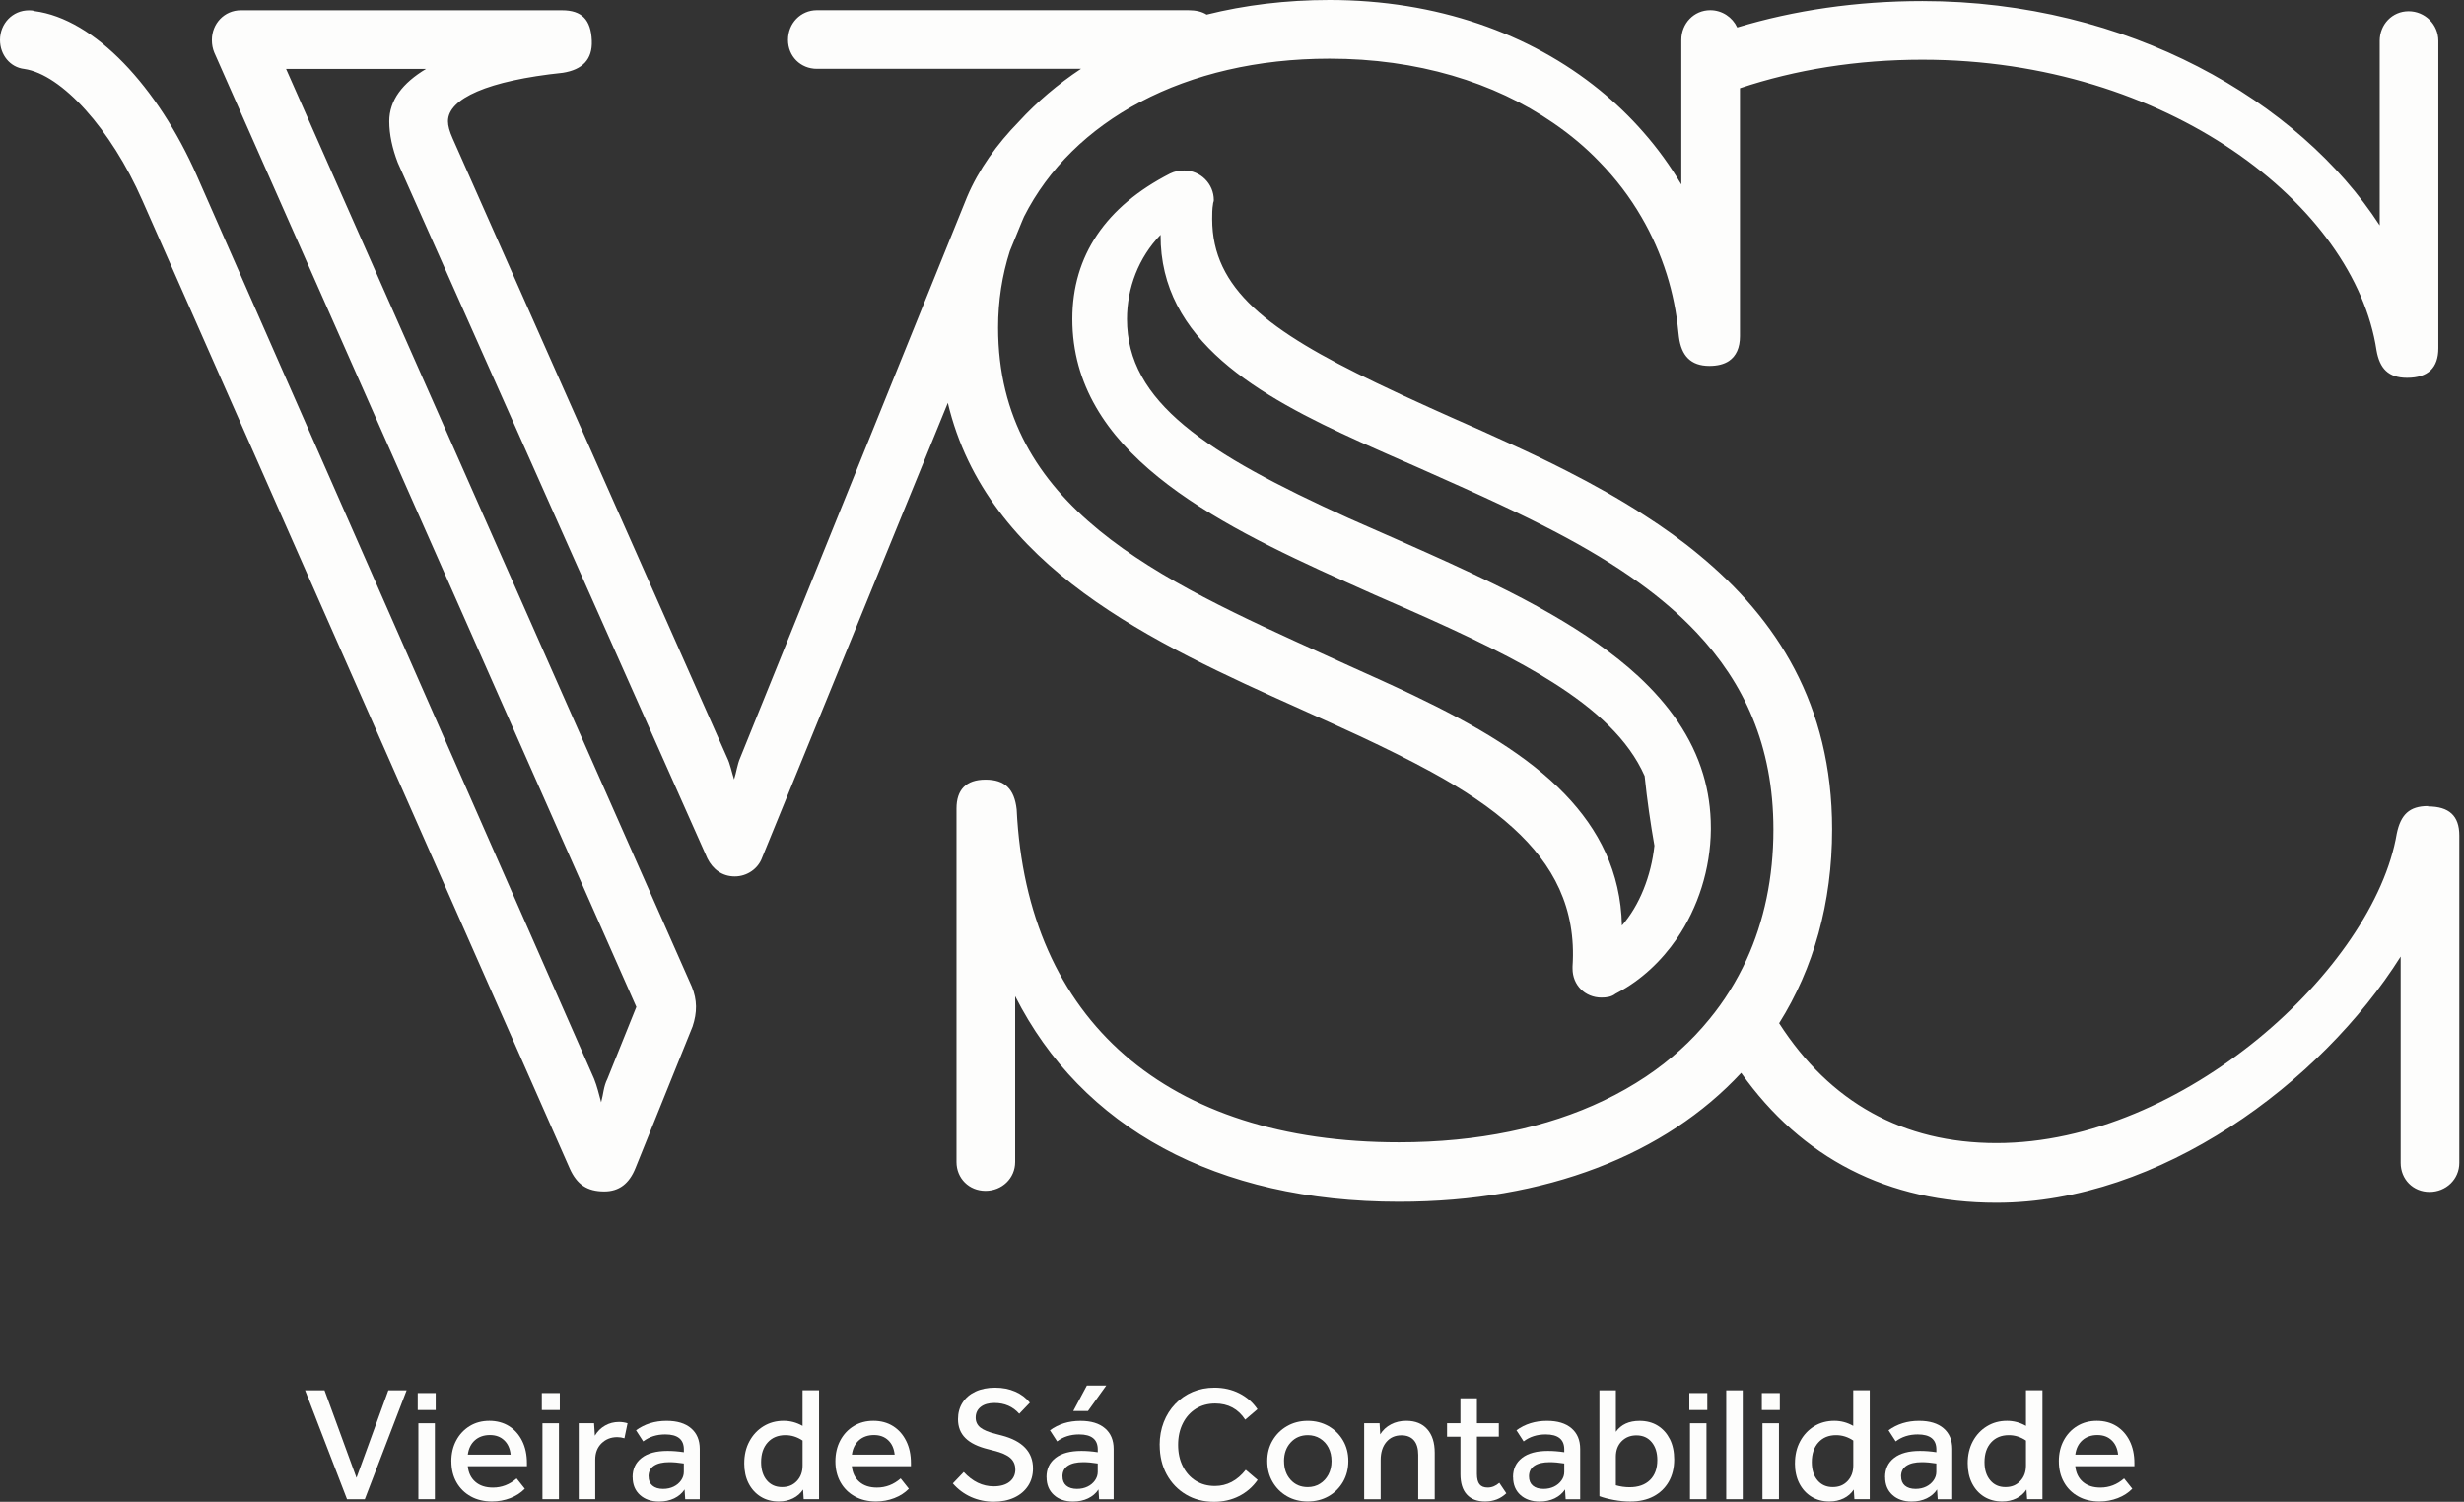 <svg width="105" height="64" viewBox="0 0 105 64" fill="none" xmlns="http://www.w3.org/2000/svg">
<rect x="0" y="0" width="105" height="64" fill="#333333" stroke="none"/>
<path d="M16.549 59.248H17.328L15.546 63.889H14.788L13 59.248H13.829L15.192 62.977L16.549 59.248Z" fill="#FDFDFC"/>
<path d="M17.801 59.365H18.567V60.088H17.801V59.365ZM17.829 60.653H18.532V63.888H17.829V60.653Z" fill="#FDFDFC"/>
<path d="M19.233 62.274C19.233 61.94 19.303 61.644 19.442 61.384C19.581 61.124 19.774 60.919 20.017 60.771C20.259 60.622 20.539 60.548 20.854 60.548C21.168 60.548 21.454 60.624 21.692 60.774C21.931 60.924 22.118 61.135 22.253 61.407C22.387 61.678 22.454 61.992 22.454 62.35V62.483H19.935C19.962 62.765 20.071 62.988 20.258 63.15C20.445 63.313 20.695 63.394 21.007 63.394C21.383 63.394 21.718 63.264 22.015 63.004L22.364 63.443C22.197 63.614 21.991 63.748 21.745 63.843C21.5 63.937 21.24 63.986 20.967 63.986C20.622 63.986 20.321 63.914 20.062 63.77C19.804 63.626 19.599 63.426 19.453 63.168C19.308 62.911 19.235 62.613 19.235 62.274H19.233ZM21.484 61.377C21.328 61.228 21.127 61.154 20.875 61.154C20.624 61.154 20.402 61.229 20.235 61.379C20.068 61.529 19.969 61.734 19.936 61.988H21.76C21.733 61.728 21.641 61.524 21.484 61.377Z" fill="#FDFDFC"/>
<path d="M23.089 59.365H23.855V60.088H23.089V59.365ZM23.116 60.653H23.819V63.888H23.116V60.653Z" fill="#FDFDFC"/>
<path d="M24.66 60.652H25.315L25.35 61.181C25.462 60.995 25.606 60.851 25.785 60.75C25.963 60.648 26.162 60.597 26.381 60.597C26.501 60.597 26.622 60.615 26.742 60.652L26.609 61.292C26.511 61.26 26.409 61.244 26.303 61.244C26.033 61.244 25.81 61.333 25.632 61.508C25.453 61.684 25.365 61.917 25.365 62.204V63.887H24.662V60.652H24.66Z" fill="#FDFDFC"/>
<path d="M26.957 62.948C26.957 62.6 27.086 62.327 27.343 62.128C27.6 61.928 27.967 61.83 28.446 61.83C28.665 61.83 28.896 61.848 29.142 61.885V61.767C29.142 61.34 28.878 61.127 28.349 61.127C27.982 61.127 27.669 61.227 27.41 61.425L27.104 60.952C27.471 60.684 27.904 60.549 28.406 60.549C28.856 60.549 29.203 60.655 29.45 60.867C29.696 61.078 29.819 61.371 29.819 61.747V63.89H29.199L29.172 63.473C29.066 63.636 28.918 63.761 28.73 63.853C28.543 63.943 28.329 63.989 28.087 63.989C27.749 63.989 27.476 63.894 27.27 63.707C27.064 63.52 26.96 63.267 26.96 62.953L26.957 62.948ZM27.639 62.914C27.639 63.086 27.693 63.218 27.802 63.311C27.912 63.404 28.063 63.45 28.257 63.45C28.424 63.45 28.575 63.417 28.706 63.353C28.839 63.288 28.943 63.2 29.022 63.088C29.1 62.977 29.14 62.857 29.14 62.727V62.365C28.909 62.328 28.703 62.31 28.522 62.31C28.239 62.31 28.022 62.361 27.867 62.463C27.714 62.564 27.637 62.715 27.637 62.914H27.639Z" fill="#FDFDFC"/>
<path d="M31.716 62.357C31.716 62.004 31.789 61.692 31.936 61.421C32.082 61.149 32.282 60.936 32.534 60.781C32.787 60.625 33.074 60.548 33.392 60.548C33.675 60.548 33.944 60.619 34.2 60.764V59.246H34.903V63.887H34.248L34.221 63.477C34.115 63.64 33.972 63.764 33.792 63.853C33.614 63.941 33.411 63.986 33.184 63.986C32.891 63.986 32.635 63.917 32.415 63.78C32.195 63.643 32.023 63.453 31.899 63.21C31.776 62.967 31.715 62.682 31.715 62.358L31.716 62.357ZM32.434 62.308C32.434 62.633 32.515 62.891 32.676 63.084C32.839 63.277 33.055 63.373 33.324 63.373C33.592 63.373 33.795 63.287 33.958 63.115C34.12 62.944 34.201 62.724 34.201 62.454V61.389C33.974 61.236 33.73 61.159 33.469 61.159C33.154 61.159 32.902 61.262 32.715 61.469C32.528 61.675 32.434 61.955 32.434 62.308Z" fill="#FDFDFC"/>
<path d="M35.599 62.274C35.599 61.94 35.669 61.644 35.807 61.384C35.946 61.124 36.137 60.919 36.38 60.771C36.625 60.622 36.903 60.548 37.219 60.548C37.535 60.548 37.819 60.624 38.056 60.774C38.295 60.924 38.482 61.135 38.616 61.407C38.751 61.678 38.818 61.992 38.818 62.35V62.483H36.299C36.326 62.765 36.435 62.988 36.623 63.15C36.81 63.313 37.06 63.394 37.37 63.394C37.746 63.394 38.082 63.264 38.381 63.004L38.729 63.443C38.562 63.614 38.355 63.748 38.109 63.843C37.863 63.937 37.603 63.986 37.331 63.986C36.987 63.986 36.686 63.914 36.426 63.77C36.166 63.626 35.963 63.426 35.817 63.168C35.672 62.911 35.599 62.613 35.599 62.274ZM37.851 61.377C37.695 61.228 37.492 61.154 37.242 61.154C36.992 61.154 36.769 61.229 36.602 61.379C36.435 61.529 36.335 61.734 36.302 61.988H38.125C38.098 61.728 38.006 61.524 37.851 61.377Z" fill="#FDFDFC"/>
<path d="M43.266 62.621C43.266 62.417 43.194 62.252 43.05 62.127C42.906 62.001 42.674 61.9 42.354 61.821L42.111 61.758C41.675 61.651 41.351 61.494 41.141 61.285C40.929 61.077 40.824 60.808 40.824 60.478C40.824 60.209 40.889 59.974 41.019 59.772C41.149 59.571 41.332 59.413 41.569 59.302C41.805 59.191 42.084 59.135 42.404 59.135C42.724 59.135 43.004 59.191 43.26 59.302C43.514 59.413 43.724 59.571 43.886 59.775L43.434 60.248C43.164 59.942 42.813 59.788 42.377 59.788C42.131 59.788 41.935 59.843 41.792 59.955C41.65 60.066 41.577 60.219 41.577 60.414C41.577 60.585 41.642 60.725 41.772 60.831C41.902 60.937 42.124 61.029 42.441 61.109L42.684 61.172C43.574 61.404 44.02 61.873 44.02 62.577C44.02 62.86 43.95 63.108 43.811 63.321C43.671 63.534 43.476 63.701 43.223 63.819C42.97 63.937 42.677 63.996 42.343 63.996C42.008 63.996 41.678 63.929 41.378 63.794C41.079 63.66 40.821 63.467 40.604 63.217L41.069 62.73C41.445 63.138 41.87 63.341 42.343 63.341C42.63 63.341 42.857 63.277 43.021 63.147C43.185 63.017 43.268 62.841 43.268 62.618L43.266 62.621Z" fill="#FDFDFC"/>
<path d="M44.595 62.949C44.595 62.6 44.723 62.327 44.981 62.128C45.238 61.928 45.605 61.83 46.084 61.83C46.302 61.83 46.534 61.848 46.779 61.886V61.767C46.779 61.34 46.515 61.127 45.986 61.127C45.619 61.127 45.306 61.227 45.048 61.425L44.742 60.952C45.109 60.684 45.542 60.55 46.044 60.55C46.494 60.55 46.841 60.655 47.088 60.867C47.334 61.078 47.457 61.371 47.457 61.747V63.89H46.837L46.809 63.473C46.704 63.636 46.555 63.762 46.368 63.853C46.181 63.943 45.967 63.989 45.725 63.989C45.386 63.989 45.114 63.895 44.908 63.707C44.702 63.52 44.598 63.267 44.598 62.953L44.595 62.949ZM45.276 62.914C45.276 63.086 45.331 63.219 45.439 63.312C45.549 63.404 45.701 63.45 45.895 63.45C46.062 63.45 46.212 63.417 46.344 63.353C46.477 63.289 46.581 63.2 46.66 63.089C46.738 62.977 46.778 62.857 46.778 62.727V62.366C46.547 62.328 46.341 62.31 46.159 62.31C45.877 62.31 45.659 62.361 45.505 62.463C45.352 62.564 45.275 62.716 45.275 62.914H45.276ZM46.314 59.045H47.141L46.362 60.131H45.736L46.315 59.045H46.314Z" fill="#FDFDFC"/>
<path d="M49.417 61.578C49.417 61.225 49.476 60.901 49.591 60.604C49.707 60.308 49.87 60.048 50.083 59.828C50.293 59.608 50.54 59.436 50.823 59.316C51.106 59.196 51.417 59.135 51.755 59.135C52.141 59.135 52.492 59.215 52.809 59.375C53.126 59.535 53.386 59.761 53.585 60.053L53.063 60.499C52.762 60.039 52.335 59.811 51.783 59.811C51.472 59.811 51.199 59.885 50.962 60.033C50.726 60.182 50.539 60.388 50.406 60.654C50.272 60.918 50.204 61.224 50.204 61.572C50.204 61.921 50.27 62.22 50.403 62.484C50.534 62.748 50.719 62.956 50.953 63.103C51.186 63.251 51.459 63.326 51.77 63.326C52.285 63.326 52.723 63.096 53.085 62.637L53.592 63.068C53.384 63.366 53.119 63.594 52.799 63.757C52.479 63.919 52.125 64 51.735 64C51.285 64 50.886 63.897 50.539 63.69C50.19 63.483 49.917 63.198 49.717 62.834C49.519 62.47 49.419 62.051 49.419 61.578H49.417Z" fill="#FDFDFC"/>
<path d="M54.002 62.26C54.002 61.935 54.078 61.644 54.228 61.387C54.378 61.129 54.584 60.925 54.844 60.775C55.104 60.625 55.398 60.549 55.727 60.549C56.055 60.549 56.351 60.625 56.614 60.775C56.877 60.925 57.083 61.129 57.233 61.387C57.383 61.644 57.458 61.935 57.458 62.26C57.458 62.584 57.383 62.886 57.233 63.147C57.081 63.408 56.875 63.614 56.614 63.763C56.352 63.911 56.057 63.986 55.727 63.986C55.397 63.986 55.102 63.911 54.844 63.763C54.584 63.614 54.378 63.408 54.228 63.147C54.076 62.886 54.002 62.59 54.002 62.26ZM54.718 62.267C54.718 62.593 54.812 62.857 54.999 63.064C55.187 63.271 55.429 63.374 55.727 63.374C55.921 63.374 56.095 63.327 56.248 63.231C56.401 63.137 56.521 63.005 56.61 62.838C56.697 62.671 56.741 62.481 56.741 62.267C56.741 62.053 56.698 61.858 56.612 61.692C56.527 61.527 56.407 61.398 56.254 61.302C56.101 61.207 55.927 61.159 55.732 61.159C55.437 61.159 55.192 61.262 55.002 61.469C54.812 61.675 54.716 61.941 54.716 62.265L54.718 62.267Z" fill="#FDFDFC"/>
<path d="M58.134 60.652H58.789L58.816 61.125C58.927 60.944 59.079 60.802 59.272 60.701C59.463 60.599 59.683 60.548 59.929 60.548C60.313 60.548 60.612 60.668 60.822 60.907C61.033 61.145 61.139 61.478 61.139 61.905V63.889H60.436V62.002C60.436 61.73 60.375 61.521 60.252 61.379C60.129 61.238 59.952 61.166 59.719 61.166C59.45 61.166 59.236 61.262 59.076 61.452C58.916 61.642 58.836 61.898 58.836 62.218V63.889H58.133V60.654L58.134 60.652Z" fill="#FDFDFC"/>
<path d="M61.662 60.652H62.234V59.588H62.937V60.652H63.87V61.222H62.937V62.809C62.937 63.013 62.974 63.161 63.048 63.254C63.123 63.347 63.238 63.393 63.397 63.393C63.573 63.393 63.738 63.326 63.891 63.191L64.19 63.637C63.944 63.869 63.645 63.986 63.292 63.986C62.94 63.986 62.687 63.887 62.507 63.69C62.325 63.493 62.235 63.204 62.235 62.824V61.224H61.664V60.654L61.662 60.652Z" fill="#FDFDFC"/>
<path d="M64.475 62.948C64.475 62.6 64.603 62.327 64.861 62.128C65.118 61.928 65.485 61.83 65.963 61.83C66.182 61.83 66.414 61.848 66.659 61.885V61.767C66.659 61.34 66.395 61.127 65.866 61.127C65.499 61.127 65.186 61.227 64.928 61.425L64.622 60.952C64.988 60.684 65.422 60.549 65.924 60.549C66.374 60.549 66.721 60.655 66.968 60.867C67.214 61.078 67.337 61.371 67.337 61.747V63.89H66.718L66.691 63.473C66.584 63.636 66.436 63.761 66.249 63.853C66.062 63.943 65.846 63.989 65.606 63.989C65.268 63.989 64.995 63.894 64.789 63.707C64.582 63.52 64.479 63.267 64.479 62.953L64.475 62.948ZM65.156 62.914C65.156 63.086 65.21 63.218 65.319 63.311C65.428 63.404 65.579 63.45 65.775 63.45C65.942 63.45 66.092 63.417 66.224 63.353C66.356 63.288 66.461 63.2 66.541 63.088C66.621 62.977 66.659 62.857 66.659 62.727V62.365C66.428 62.328 66.221 62.31 66.041 62.31C65.758 62.31 65.539 62.361 65.386 62.463C65.233 62.564 65.156 62.715 65.156 62.914Z" fill="#FDFDFC"/>
<path d="M68.155 59.248H68.858V61.016C69.081 60.704 69.418 60.55 69.868 60.55C70.164 60.55 70.424 60.618 70.643 60.755C70.863 60.893 71.034 61.084 71.159 61.33C71.282 61.576 71.343 61.864 71.343 62.193C71.343 62.559 71.264 62.877 71.11 63.146C70.954 63.415 70.737 63.623 70.46 63.769C70.181 63.915 69.853 63.988 69.471 63.988C69.248 63.988 69.017 63.966 68.775 63.922C68.534 63.878 68.328 63.823 68.157 63.759V59.249L68.155 59.248ZM70.624 62.219C70.624 61.903 70.544 61.65 70.384 61.457C70.224 61.264 70.007 61.168 69.734 61.168C69.478 61.168 69.268 61.253 69.104 61.419C68.94 61.586 68.857 61.806 68.857 62.079V63.296C69.053 63.352 69.247 63.379 69.441 63.379C69.813 63.379 70.101 63.277 70.311 63.073C70.52 62.869 70.624 62.584 70.624 62.217V62.219Z" fill="#FDFDFC"/>
<path d="M71.988 59.365H72.754V60.088H71.988V59.365ZM72.016 60.653H72.719V63.888H72.016V60.653Z" fill="#FDFDFC"/>
<path d="M73.561 59.248H74.264V63.889H73.561V59.248Z" fill="#FDFDFC"/>
<path d="M75.078 59.365H75.844V60.088H75.078V59.365ZM75.105 60.653H75.808V63.888H75.105V60.653Z" fill="#FDFDFC"/>
<path d="M76.49 62.357C76.49 62.004 76.563 61.692 76.71 61.421C76.856 61.149 77.056 60.936 77.307 60.781C77.56 60.625 77.847 60.548 78.166 60.548C78.449 60.548 78.717 60.619 78.973 60.764V59.246H79.676V63.887H79.022L78.995 63.477C78.889 63.64 78.746 63.764 78.566 63.853C78.387 63.941 78.184 63.986 77.957 63.986C77.664 63.986 77.409 63.917 77.189 63.78C76.968 63.643 76.797 63.453 76.673 63.21C76.55 62.967 76.488 62.682 76.488 62.358L76.49 62.357ZM77.207 62.308C77.207 62.633 77.288 62.891 77.45 63.084C77.613 63.277 77.829 63.373 78.097 63.373C78.366 63.373 78.569 63.287 78.732 63.115C78.893 62.944 78.975 62.724 78.975 62.454V61.389C78.747 61.236 78.503 61.159 78.243 61.159C77.927 61.159 77.676 61.262 77.489 61.469C77.301 61.675 77.207 61.955 77.207 62.308Z" fill="#FDFDFC"/>
<path d="M80.33 62.948C80.33 62.6 80.459 62.327 80.716 62.128C80.973 61.928 81.34 61.83 81.819 61.83C82.038 61.83 82.269 61.848 82.515 61.885V61.767C82.515 61.34 82.251 61.127 81.722 61.127C81.355 61.127 81.042 61.227 80.783 61.425L80.477 60.952C80.844 60.684 81.278 60.549 81.779 60.549C82.229 60.549 82.576 60.655 82.823 60.867C83.069 61.078 83.192 61.371 83.192 61.747V63.89H82.572L82.545 63.473C82.439 63.636 82.29 63.761 82.103 63.853C81.916 63.943 81.702 63.989 81.46 63.989C81.122 63.989 80.849 63.894 80.643 63.707C80.437 63.52 80.333 63.267 80.333 62.953L80.33 62.948ZM81.012 62.914C81.012 63.086 81.066 63.218 81.175 63.311C81.285 63.404 81.436 63.45 81.63 63.45C81.798 63.45 81.948 63.417 82.079 63.353C82.212 63.288 82.316 63.2 82.395 63.088C82.473 62.977 82.513 62.857 82.513 62.727V62.365C82.282 62.328 82.076 62.31 81.895 62.31C81.612 62.31 81.395 62.361 81.24 62.463C81.087 62.564 81.01 62.715 81.01 62.914H81.012Z" fill="#FDFDFC"/>
<path d="M83.851 62.357C83.851 62.004 83.924 61.692 84.069 61.421C84.215 61.149 84.415 60.936 84.668 60.781C84.921 60.625 85.207 60.548 85.527 60.548C85.81 60.548 86.078 60.619 86.334 60.764V59.246H87.037V63.887H86.383L86.355 63.477C86.248 63.64 86.105 63.764 85.927 63.853C85.748 63.941 85.545 63.986 85.318 63.986C85.027 63.986 84.769 63.917 84.549 63.78C84.329 63.643 84.158 63.453 84.035 63.21C83.912 62.967 83.851 62.682 83.851 62.358V62.357ZM84.567 62.308C84.567 62.633 84.648 62.891 84.811 63.084C84.972 63.277 85.188 63.373 85.458 63.373C85.728 63.373 85.928 63.287 86.091 63.115C86.254 62.944 86.334 62.724 86.334 62.454V61.389C86.107 61.236 85.864 61.159 85.604 61.159C85.288 61.159 85.037 61.262 84.848 61.469C84.661 61.675 84.567 61.955 84.567 62.308Z" fill="#FDFDFC"/>
<path d="M87.734 62.274C87.734 61.94 87.803 61.644 87.942 61.384C88.081 61.124 88.274 60.919 88.516 60.771C88.759 60.622 89.039 60.548 89.354 60.548C89.668 60.548 89.954 60.624 90.192 60.774C90.431 60.924 90.618 61.135 90.753 61.407C90.887 61.678 90.954 61.992 90.954 62.35V62.483H88.435C88.462 62.765 88.571 62.988 88.758 63.15C88.945 63.313 89.195 63.394 89.507 63.394C89.882 63.394 90.218 63.264 90.515 63.004L90.864 63.443C90.697 63.614 90.491 63.748 90.245 63.843C90 63.937 89.74 63.986 89.467 63.986C89.122 63.986 88.821 63.914 88.562 63.77C88.302 63.626 88.099 63.426 87.954 63.168C87.808 62.911 87.735 62.613 87.735 62.274H87.734ZM89.984 61.377C89.828 61.228 89.627 61.154 89.375 61.154C89.124 61.154 88.902 61.229 88.735 61.379C88.568 61.529 88.469 61.734 88.436 61.988H90.26C90.233 61.728 90.141 61.524 89.984 61.377Z" fill="#FDFDFC"/>
<path d="M103.469 34.351C102.668 34.351 102.303 34.72 102.136 35.521C101.17 41.248 93.043 48.713 85.08 48.713C81.092 48.713 77.98 46.974 75.815 43.605C77.28 41.273 78.073 38.479 78.073 35.343C78.073 30.013 75.701 26.37 72.412 23.653C71.671 23.036 70.886 22.476 70.068 21.952C69.001 21.26 67.884 20.638 66.751 20.061C65.982 19.668 65.204 19.297 64.431 18.945C63.56 18.541 62.693 18.159 61.851 17.788C61.539 17.649 61.238 17.514 60.939 17.379C60.125 17.011 59.361 16.659 58.653 16.316C54.024 14.096 51.655 12.304 51.655 9.33C51.655 9.13 51.655 8.898 51.692 8.696C51.692 8.63 51.725 8.597 51.725 8.529C51.725 7.829 51.156 7.264 50.457 7.264C50.257 7.264 50.06 7.297 49.86 7.396C47.128 8.795 45.696 10.892 45.696 13.593C45.696 19.212 51.575 22.203 57.337 24.792C57.755 24.981 58.172 25.168 58.585 25.352C59.01 25.537 59.432 25.721 59.849 25.904C61.167 26.484 62.434 27.057 63.608 27.65C64.529 28.111 65.392 28.583 66.173 29.082C68.005 30.239 69.401 31.519 70.084 33.069C70.19 34.1 70.334 35.09 70.501 36.039C70.363 37.323 69.867 38.584 69.115 39.442C69.067 37.152 68.129 35.344 66.689 33.847C65.892 33.017 64.939 32.285 63.9 31.622C62.751 30.886 61.495 30.236 60.215 29.622C59.315 29.192 58.403 28.783 57.512 28.383C57.169 28.223 56.824 28.071 56.489 27.917C49.36 24.686 42.533 21.623 42.533 13.961C42.533 12.813 42.706 11.721 43.034 10.698L43.539 9.463C43.57 9.386 43.603 9.309 43.637 9.233C45.702 5.145 50.499 2.501 56.657 2.501C60.388 2.501 63.667 3.498 66.192 5.241C66.912 5.733 67.571 6.284 68.155 6.893C68.855 7.609 69.455 8.397 69.951 9.253C70.397 10.018 70.757 10.836 71.027 11.695C71.273 12.477 71.44 13.298 71.522 14.15C71.534 14.22 71.541 14.289 71.546 14.359C71.649 15.16 72.049 15.593 72.846 15.593C73.186 15.593 73.468 15.523 73.68 15.38C73.983 15.172 74.146 14.82 74.146 14.324V3.759C76.518 2.966 79.129 2.545 81.922 2.545C92.349 2.545 100.34 8.742 101.273 14.934C101.408 15.703 101.776 16.1 102.573 16.1C103.474 16.1 103.907 15.67 103.907 14.836V1.743C103.907 1.044 103.338 0.479 102.639 0.479C101.94 0.479 101.408 1.043 101.408 1.743V9.605C97.975 4.308 90.683 0.046 81.922 0.046C79.112 0.046 76.465 0.434 74.028 1.17C73.828 0.737 73.389 0.434 72.879 0.434C72.18 0.434 71.647 1.003 71.647 1.702V7.862C71.177 7.069 70.637 6.32 70.027 5.628C69.463 4.982 68.837 4.381 68.162 3.832C65.189 1.419 61.209 0 56.657 0C54.8 0 53.044 0.216 51.419 0.622C51.223 0.497 50.965 0.434 50.636 0.434H34.813C34.113 0.434 33.58 1 33.58 1.7C33.58 2.4 34.113 2.933 34.813 2.933H46.066C45.073 3.591 44.185 4.347 43.414 5.188C42.489 6.133 41.701 7.226 41.208 8.397L31.548 32.282C31.415 32.582 31.381 32.915 31.282 33.215C31.182 32.915 31.115 32.549 30.982 32.282L19.29 5.9C19.157 5.6 19.09 5.367 19.09 5.167C19.09 4.201 20.788 3.435 23.986 3.102C24.819 2.969 25.252 2.536 25.219 1.736C25.186 0.837 24.786 0.437 23.953 0.437H10.262C9.562 0.437 9.029 1.003 9.029 1.703C9.029 1.903 9.062 2.069 9.129 2.236L27.117 42.91L25.884 45.975C25.717 46.308 25.717 46.608 25.617 46.974C25.517 46.608 25.449 46.308 25.317 45.975L8.395 7.5C6.728 3.702 4.031 0.804 1.466 0.472C1.399 0.439 1.299 0.439 1.233 0.439C0.533 0.439 0 1.004 0 1.705C0 2.338 0.433 2.871 1.033 2.938C2.632 3.171 4.731 5.503 6.063 8.535L24.283 49.807C24.584 50.473 25.017 50.773 25.75 50.773C26.382 50.773 26.815 50.44 27.081 49.774L29.513 43.745C29.713 43.144 29.713 42.611 29.48 42.046L12.191 2.938H18.154C17.155 3.538 16.588 4.271 16.588 5.17C16.588 5.735 16.721 6.336 16.953 6.936L30.145 36.583C30.378 37.049 30.778 37.349 31.311 37.349C31.843 37.349 32.309 37.016 32.477 36.55L40.391 17.168C42.056 24.181 49.173 27.418 55.421 30.22C56.3 30.618 57.16 31.002 57.982 31.386C59.045 31.885 60.051 32.381 60.984 32.891C62.338 33.631 63.529 34.413 64.484 35.287C66.198 36.846 67.176 38.702 67.012 41.181V41.28C67.012 41.978 67.544 42.511 68.244 42.511C68.477 42.511 68.677 42.478 68.845 42.347C68.874 42.334 68.898 42.319 68.927 42.303C69.937 41.767 70.796 40.961 71.459 39.997C72.363 38.672 72.89 37.035 72.906 35.354V35.284C72.906 34.474 72.792 33.714 72.579 33.002C72.096 31.391 71.11 30.02 69.81 28.814C68.747 27.833 67.474 26.965 66.096 26.172C65.303 25.714 64.476 25.281 63.63 24.872C62.398 24.266 61.131 23.698 59.892 23.15C59.802 23.109 59.708 23.069 59.618 23.027C58.869 22.7 58.153 22.386 57.474 22.083C51.392 19.323 48.025 17.133 48.025 13.6C48.025 12.267 48.524 10.969 49.457 10.005C49.428 14.513 53.621 16.868 57.977 18.84C58.759 19.195 59.548 19.535 60.316 19.874C60.484 19.948 60.652 20.021 60.815 20.096C61.862 20.561 62.913 21.029 63.944 21.514C64.75 21.89 65.543 22.279 66.316 22.685C67.568 23.343 68.762 24.05 69.85 24.836C70.741 25.478 71.563 26.178 72.292 26.951C74.301 29.079 75.572 31.753 75.572 35.353C75.572 37.398 75.175 39.259 74.424 40.9C74.002 41.816 73.475 42.667 72.836 43.44C72.083 44.365 71.18 45.182 70.141 45.878C69.581 46.251 68.984 46.594 68.345 46.897C65.932 48.054 62.983 48.68 59.616 48.68C49.721 48.68 43.759 43.482 43.324 34.491C43.226 33.624 42.826 33.224 41.996 33.224C41.165 33.224 40.76 33.657 40.76 34.456V49.516C40.76 50.216 41.295 50.747 41.996 50.747C42.696 50.747 43.26 50.216 43.26 49.516V42.451C46.091 48.047 51.82 51.213 59.616 51.213C65.899 51.213 70.971 49.197 74.198 45.721C76.771 49.349 80.435 51.255 85.077 51.255C92.038 51.255 98.903 46.158 102.301 40.763V49.557C102.301 50.257 102.832 50.793 103.532 50.793C104.232 50.793 104.8 50.257 104.8 49.557V35.601C104.8 34.767 104.367 34.367 103.467 34.367L103.469 34.351Z" fill="#FDFDFC"/>
</svg>
